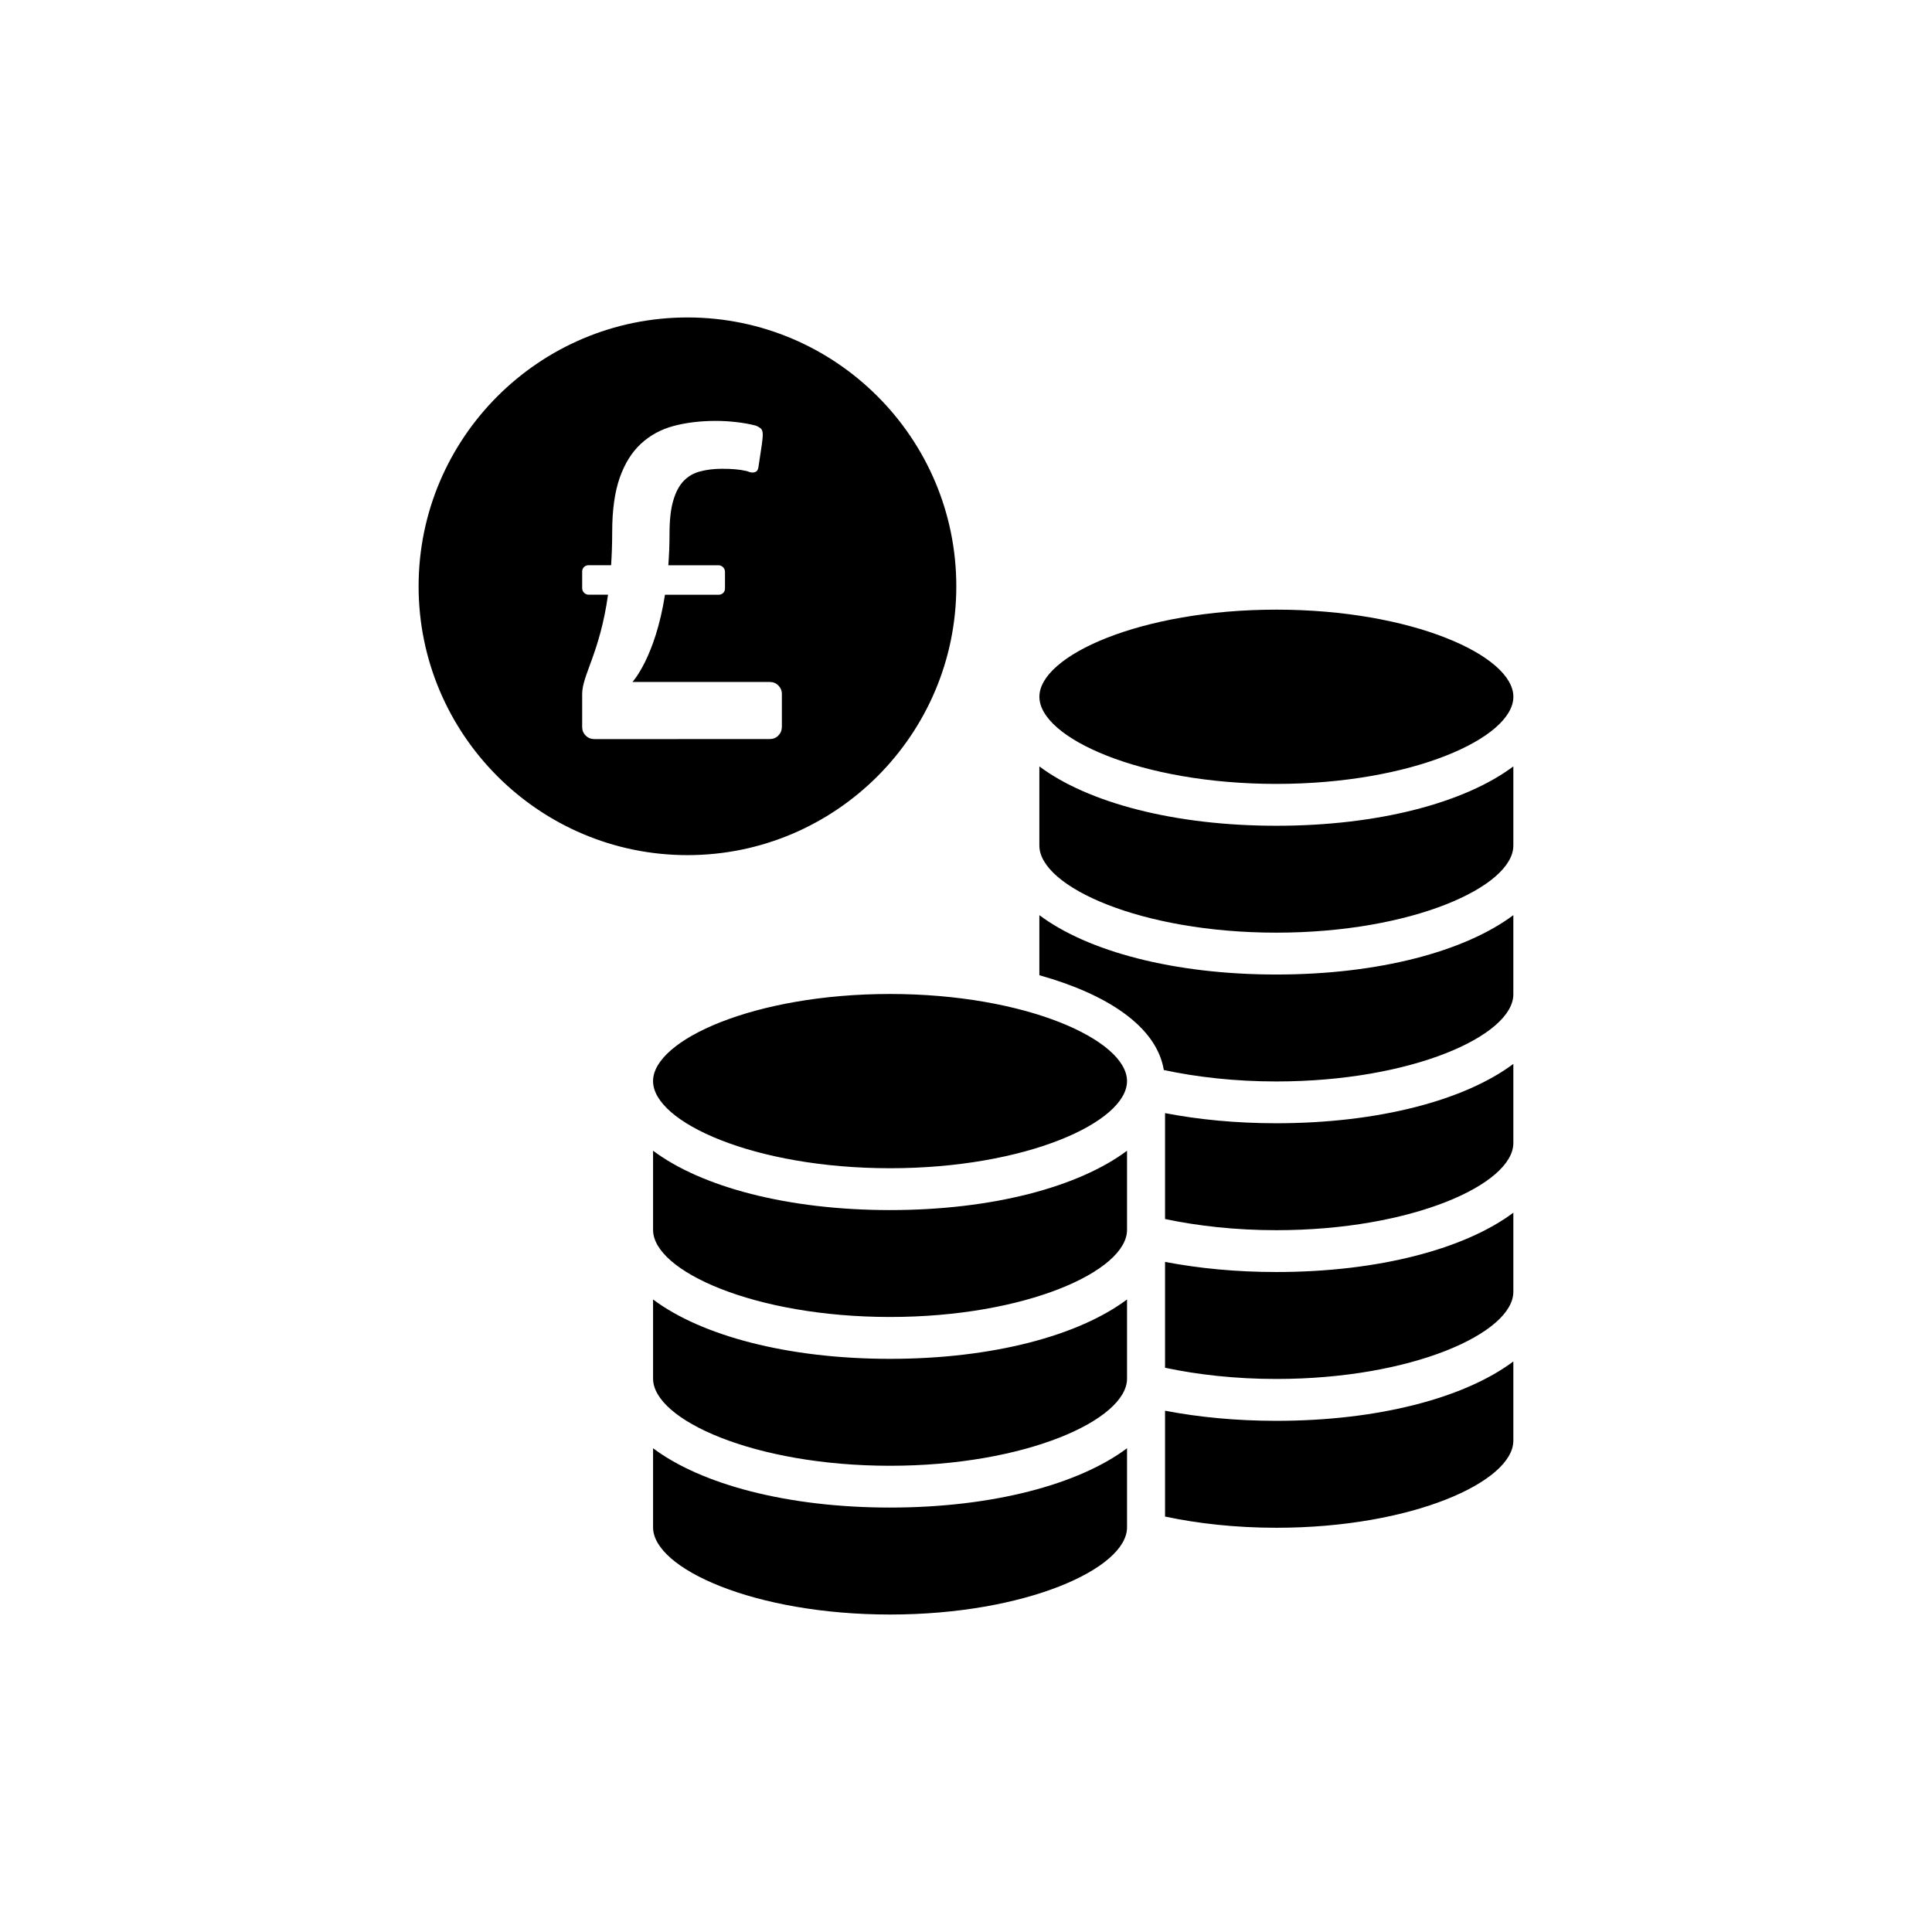 <?xml version="1.0" encoding="UTF-8"?>
<!-- Uploaded to: SVG Repo, www.svgrepo.com, Generator: SVG Repo Mixer Tools -->
<svg fill="#000000" width="800px" height="800px" version="1.1" viewBox="144 144 512 512" xmlns="http://www.w3.org/2000/svg">
 <path d="m317.07 488.37v20.98c0 10.906 26.852 23.094 62.801 23.094 35.945 0 62.805-12.188 62.805-23.094v-20.98c-12.801 9.586-35.613 15.738-62.805 15.738-27.195 0-50.008-6.148-62.801-15.738zm0 39.434v20.969c0 10.902 26.852 23.094 62.801 23.094 35.945 0 62.805-12.191 62.805-23.094v-20.969c-12.801 9.574-35.613 15.715-62.805 15.715-27.195 0-50.008-6.137-62.801-15.715zm165.18-176.06c35.945 0 62.809-12.188 62.809-23.094 0-10.891-26.863-23.086-62.809-23.086-35.941 0-62.801 12.191-62.801 23.086 0 10.906 26.859 23.094 62.801 23.094zm-165.18 97.211v20.98c0 10.887 26.852 23.078 62.801 23.078 35.945 0 62.805-12.191 62.805-23.078v-20.98c-12.801 9.578-35.613 15.73-62.805 15.73-27.195 0-50.008-6.152-62.801-15.73zm135.68-9.965v28.062c8.695 1.84 18.676 2.961 29.492 2.961 35.945 0 62.809-12.184 62.809-23.094v-20.969c-12.801 9.574-35.613 15.723-62.809 15.723-10.621 0-20.547-0.961-29.492-2.684zm-33.309-91.883v20.98c0 10.883 26.859 23.078 62.801 23.078 35.945 0 62.809-12.195 62.809-23.078v-20.98c-12.801 9.574-35.613 15.73-62.809 15.73-27.188-0.004-50.004-6.16-62.801-15.73zm0 39.418v15.922c17.664 4.938 31.043 13.422 32.984 25.121 8.762 1.879 18.859 3.031 29.816 3.031 35.945 0 62.809-12.191 62.809-23.094v-20.98c-12.801 9.582-35.613 15.734-62.809 15.734-27.188-0.004-50.004-6.144-62.801-15.734zm33.309 131.33v28.051c8.695 1.84 18.676 2.969 29.492 2.969 35.945 0 62.809-12.195 62.809-23.086v-20.988c-12.801 9.586-35.613 15.734-62.809 15.734-10.621 0-20.547-0.965-29.492-2.68zm-72.883-110.44c-35.945 0-62.801 12.191-62.801 23.086 0 10.906 26.852 23.094 62.801 23.094 35.945 0 62.805-12.188 62.805-23.094 0-10.895-26.863-23.086-62.805-23.086zm72.883 71.004v28.051c8.695 1.844 18.676 2.969 29.492 2.969 35.945 0 62.809-12.191 62.809-23.094v-20.965c-12.801 9.562-35.613 15.719-62.809 15.719-10.621 0.004-20.547-0.969-29.492-2.68zm-55.32-179.05c0-39.281-31.961-71.242-71.242-71.242-39.285 0-71.254 31.961-71.254 71.242s31.965 71.25 71.254 71.25c39.281 0 71.242-31.969 71.242-71.25zm-98.223 39.555c-0.609-0.609-0.926-1.367-0.926-2.273v-8.73c0-5.027 4.695-10.914 6.856-26.32h-5.168c-0.887 0-1.688-0.801-1.688-1.715v-4.418c0-1.023 0.812-1.684 1.688-1.684h5.981c0.176-2.707 0.289-5.617 0.289-8.828 0-5.754 0.664-10.508 1.969-14.277 1.32-3.777 3.188-6.797 5.606-9.043 2.414-2.254 5.316-3.844 8.672-4.742 3.367-0.898 7.106-1.352 11.211-1.352 1.734 0 3.5 0.102 5.356 0.309 1.855 0.207 3.594 0.52 5.231 0.934 0.414 0.156 0.82 0.383 1.23 0.672 0.414 0.309 0.621 0.848 0.621 1.664 0 0.332-0.02 0.754-0.07 1.289-0.051 0.539-0.105 1.004-0.176 1.426l-0.867 5.773c-0.09 0.664-0.277 1.098-0.551 1.305-0.289 0.195-0.641 0.309-1.047 0.309-0.246 0-0.5-0.039-0.734-0.105-0.246-0.102-0.504-0.168-0.734-0.266-1.062-0.246-2.09-0.402-3.066-0.484-0.984-0.09-2.176-0.137-3.57-0.137-2.137 0-4.066 0.246-5.773 0.699-1.723 0.441-3.18 1.289-4.363 2.519-1.195 1.23-2.117 2.973-2.769 5.223-0.66 2.242-0.984 5.184-0.984 8.805 0 2.992-0.125 5.738-0.316 8.324h13.332c0.887 0 1.684 0.805 1.684 1.715v4.438c0 1.012-0.805 1.664-1.684 1.664h-14.219c-2.606 16.609-8.578 23.062-8.621 23.113h36.391c0.91 0 1.664 0.312 2.273 0.926 0.609 0.609 0.934 1.367 0.934 2.273v8.727h-0.016c0 0.906-0.316 1.664-0.926 2.273-0.609 0.621-1.367 0.926-2.273 0.926l-46.488 0.012c-0.918-0.008-1.68-0.32-2.289-0.941z"/>
</svg>
